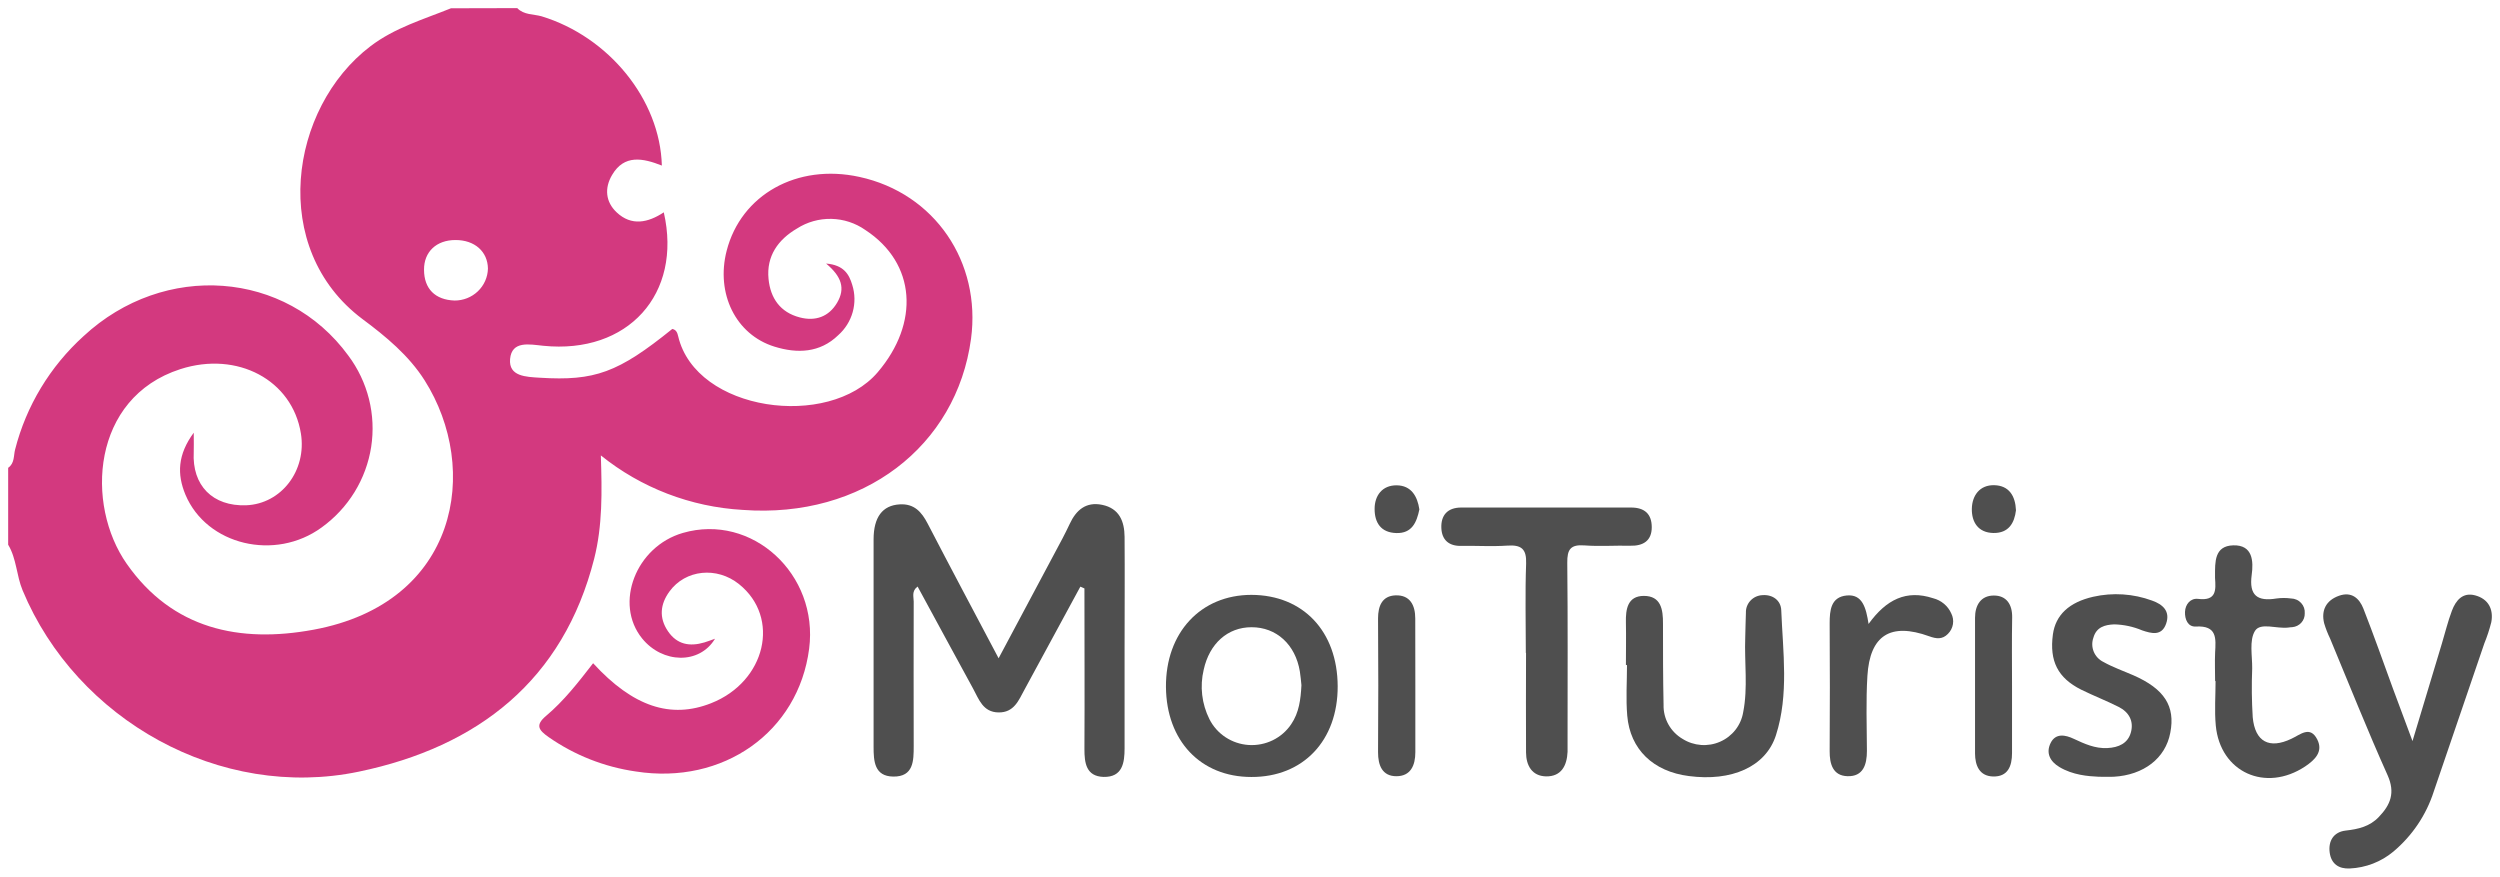 <?xml version="1.0" encoding="UTF-8"?>
<svg xmlns="http://www.w3.org/2000/svg" width="154" height="54" viewBox="0 0 154 54" fill="none">
  <g clip-path="url(#clip0_1134_471)">
    <path d="M31.863 0.5C32.27 0.926 32.857 0.863 33.361 1.004C37.495 2.264 40.663 6.13 40.77 10.199C39.605 9.738 38.45 9.501 37.704 10.779C37.224 11.59 37.303 12.437 37.985 13.08C38.897 13.941 39.917 13.722 40.89 13.08C42.04 18.12 38.675 21.829 33.465 21.3C32.617 21.214 31.526 20.972 31.421 22.114C31.327 23.192 32.4 23.215 33.256 23.268C36.644 23.477 38.075 22.958 41.414 20.262C41.669 20.317 41.728 20.514 41.777 20.72C42.873 25.355 51.051 26.468 54.069 22.928C56.647 19.904 56.443 16.22 53.303 14.166C52.69 13.736 51.961 13.498 51.209 13.483C50.458 13.467 49.719 13.675 49.089 14.08C47.934 14.758 47.201 15.771 47.342 17.185C47.459 18.372 48.065 19.241 49.268 19.553C50.224 19.805 51.057 19.516 51.568 18.644C52.079 17.772 51.854 17.044 50.888 16.235C51.971 16.323 52.303 16.887 52.5 17.555C52.671 18.099 52.679 18.679 52.525 19.228C52.371 19.776 52.061 20.27 51.632 20.65C50.507 21.741 49.11 21.789 47.707 21.353C45.316 20.612 44.087 18.077 44.761 15.451C45.648 11.991 49.105 10.058 52.937 10.897C57.587 11.905 60.449 16.154 59.815 20.871C58.921 27.489 53.149 31.959 45.75 31.41C42.551 31.228 39.492 30.053 37.012 28.053C37.086 30.304 37.116 32.383 36.603 34.411C34.702 41.903 29.449 46.003 22.108 47.533C13.564 49.317 4.719 44.358 1.392 36.364C1.011 35.45 1.024 34.421 0.503 33.554V28.817C0.907 28.54 0.833 28.061 0.93 27.691C1.616 25.005 3.083 22.576 5.151 20.703C10.117 16.099 17.627 16.655 21.457 21.905C22.055 22.705 22.487 23.614 22.729 24.58C22.97 25.546 23.016 26.549 22.864 27.532C22.711 28.515 22.364 29.459 21.841 30.31C21.318 31.16 20.63 31.901 19.816 32.489C16.95 34.585 12.734 33.585 11.423 30.473C10.899 29.212 10.938 28.011 11.934 26.655C11.934 27.232 11.947 27.542 11.934 27.849C11.824 29.908 13.102 31.201 15.169 31.125C17.338 31.035 18.902 28.981 18.536 26.705C18.007 23.412 14.627 21.607 11.109 22.739C5.636 24.503 5.245 31.08 7.81 34.736C10.621 38.748 14.752 39.633 19.308 38.791C28.25 37.143 29.612 28.887 26.158 23.432C25.184 21.895 23.766 20.723 22.325 19.652C16.543 15.317 17.818 6.651 22.819 2.849C24.321 1.705 26.084 1.196 27.78 0.51L31.863 0.5ZM28.054 14.786C26.881 14.786 26.114 15.514 26.12 16.613C26.12 17.787 26.804 18.472 28 18.513C28.535 18.516 29.05 18.313 29.435 17.945C29.82 17.578 30.043 17.077 30.057 16.55C30.044 15.504 29.247 14.781 28.054 14.786Z" fill="#D3397F"></path>
    <path d="M36.536 40.855C38.992 43.533 41.317 44.3 43.806 43.317C47.173 41.989 48.098 38.047 45.525 35.984C44.161 34.887 42.224 35.084 41.243 36.43C40.665 37.218 40.586 38.055 41.143 38.879C41.7 39.703 42.479 39.844 43.386 39.575C43.578 39.519 43.765 39.444 44.046 39.345C43.085 40.943 40.809 40.877 39.554 39.328C37.814 37.178 39.171 33.665 42.063 32.829C46.322 31.594 50.438 35.369 49.843 39.963C49.179 45.091 44.552 48.367 39.163 47.523C37.225 47.244 35.382 46.516 33.785 45.398C33.182 44.972 32.959 44.672 33.636 44.1C34.735 43.176 35.614 42.044 36.536 40.855Z" fill="#D3397F"></path>
    <path d="M66.55 36.137C65.402 38.254 64.254 40.371 63.106 42.487C62.748 43.143 62.465 43.901 61.507 43.886C60.548 43.871 60.301 43.075 59.948 42.429C58.806 40.348 57.682 38.254 56.524 36.13C56.144 36.414 56.284 36.765 56.284 37.054C56.271 40.018 56.284 42.981 56.284 45.945C56.284 46.855 56.284 47.855 55.022 47.837C53.862 47.82 53.813 46.885 53.813 46.005C53.813 41.747 53.813 37.49 53.813 33.232C53.813 31.848 54.365 31.138 55.405 31.07C56.315 31.009 56.772 31.536 57.148 32.261C58.55 34.965 59.984 37.652 61.514 40.55C62.889 37.974 64.169 35.573 65.449 33.169C65.605 32.874 65.753 32.574 65.896 32.269C66.287 31.427 66.89 30.893 67.889 31.097C68.957 31.317 69.266 32.123 69.274 33.07C69.292 35.366 69.274 37.662 69.274 39.958C69.274 42.004 69.274 44.049 69.274 46.094C69.274 46.981 69.151 47.885 67.976 47.858C66.908 47.822 66.798 47.001 66.801 46.134C66.819 42.838 66.801 39.544 66.801 36.248L66.55 36.137Z" fill="#4F4F4F"></path>
    <path d="M148.61 45.651C149.269 43.461 149.844 41.558 150.416 39.656C150.621 38.978 150.787 38.285 151.037 37.622C151.288 36.959 151.714 36.475 152.468 36.674C153.275 36.889 153.613 37.521 153.464 38.327C153.352 38.772 153.209 39.208 153.035 39.633C151.998 42.674 150.96 45.714 149.921 48.755C149.459 50.197 148.595 51.482 147.427 52.462C146.674 53.089 145.733 53.453 144.749 53.498C144.075 53.533 143.6 53.218 143.508 52.512C143.416 51.807 143.745 51.252 144.489 51.164C145.278 51.076 145.978 50.912 146.533 50.328C147.261 49.572 147.555 48.828 147.077 47.757C145.833 44.985 144.703 42.143 143.531 39.328C143.385 39.027 143.264 38.715 143.168 38.395C142.968 37.581 143.303 36.977 144.08 36.7C144.857 36.422 145.337 36.856 145.587 37.496C146.226 39.129 146.806 40.772 147.409 42.427C147.777 43.398 148.137 44.365 148.61 45.651Z" fill="#4F4F4F"></path>
    <path d="M93.991 40.222C93.991 38.385 93.943 36.548 94.009 34.714C94.043 33.809 93.71 33.549 92.842 33.61C91.912 33.673 90.974 33.61 90.031 33.627C89.234 33.65 88.815 33.244 88.787 32.524C88.756 31.75 89.155 31.264 90.018 31.264C93.503 31.264 96.988 31.264 100.471 31.264C101.306 31.264 101.748 31.659 101.748 32.478C101.748 33.297 101.237 33.64 100.415 33.617C99.48 33.595 98.542 33.668 97.604 33.597C96.738 33.532 96.536 33.849 96.544 34.666C96.582 38.254 96.562 41.845 96.562 45.436C96.562 45.728 96.562 46.021 96.562 46.313C96.523 47.16 96.178 47.843 95.233 47.825C94.367 47.805 94.009 47.15 94.004 46.353C93.989 44.307 94.004 42.261 94.004 40.215L93.991 40.222Z" fill="#4F4F4F"></path>
    <path d="M82.401 42.268C82.414 45.62 80.27 47.875 77.084 47.862C73.957 47.862 71.849 45.63 71.823 42.319C71.798 38.974 73.962 36.644 77.087 36.644C80.273 36.654 82.386 38.889 82.401 42.268ZM80.168 42.205C80.138 41.941 80.12 41.648 80.071 41.361C79.798 39.7 78.625 38.634 77.094 38.637C75.623 38.637 74.501 39.645 74.148 41.253C73.903 42.279 74.028 43.357 74.501 44.302C74.728 44.753 75.072 45.138 75.498 45.417C75.923 45.696 76.416 45.86 76.926 45.892C77.436 45.923 77.945 45.822 78.403 45.599C78.861 45.375 79.251 45.036 79.534 44.617C80.03 43.891 80.122 43.067 80.168 42.215V42.205Z" fill="#4F4F4F"></path>
    <path d="M100.156 40.978C100.156 40.101 100.174 39.214 100.156 38.35C100.136 37.533 100.256 36.712 101.258 36.707C102.32 36.707 102.446 37.548 102.44 38.415C102.44 40.084 102.44 41.752 102.476 43.42C102.465 43.841 102.568 44.257 102.774 44.625C102.98 44.994 103.282 45.302 103.649 45.517C103.99 45.732 104.38 45.86 104.783 45.89C105.187 45.92 105.592 45.851 105.961 45.688C106.331 45.526 106.654 45.276 106.902 44.96C107.149 44.644 107.313 44.272 107.379 43.879C107.681 42.367 107.448 40.799 107.507 39.26C107.525 38.755 107.525 38.252 107.548 37.748C107.538 37.47 107.639 37.2 107.831 36.996C108.023 36.792 108.288 36.672 108.57 36.661C109.191 36.614 109.702 36.981 109.725 37.589C109.827 40.162 110.203 42.775 109.4 45.285C108.772 47.248 106.651 48.15 104.035 47.805C101.845 47.528 100.414 46.167 100.238 44.083C100.149 43.047 100.223 41.999 100.223 40.955L100.156 40.978Z" fill="#4F4F4F"></path>
    <path d="M136.451 41.964C136.451 41.379 136.425 40.792 136.451 40.2C136.497 39.338 136.591 38.517 135.26 38.595C134.77 38.622 134.578 38.146 134.596 37.688C134.614 37.229 134.933 36.836 135.398 36.891C136.543 37.032 136.499 36.344 136.446 35.601C136.446 35.558 136.446 35.518 136.446 35.475C136.446 34.621 136.402 33.625 137.57 33.593C138.778 33.56 138.819 34.578 138.704 35.417C138.533 36.677 139.047 37.063 140.237 36.866C140.532 36.826 140.832 36.826 141.127 36.866C141.244 36.868 141.36 36.893 141.467 36.941C141.575 36.988 141.671 37.057 141.75 37.143C141.829 37.229 141.89 37.33 141.928 37.439C141.966 37.549 141.981 37.665 141.972 37.781C141.98 37.993 141.904 38.199 141.761 38.358C141.619 38.516 141.42 38.614 141.206 38.633C141.124 38.633 141.037 38.648 140.95 38.658C140.248 38.746 139.238 38.325 138.906 38.864C138.543 39.456 138.745 40.394 138.735 41.183C138.695 42.184 138.706 43.186 138.768 44.187C138.911 45.699 139.79 46.155 141.142 45.512C141.696 45.26 142.299 44.675 142.744 45.552C143.125 46.308 142.591 46.812 142 47.211C139.558 48.833 136.763 47.571 136.492 44.691C136.407 43.781 136.479 42.856 136.479 41.939L136.451 41.964Z" fill="#4F4F4F"></path>
    <path d="M129.286 47.848C128.62 47.818 127.687 47.744 126.862 47.251C126.284 46.908 126.013 46.384 126.32 45.766C126.627 45.149 127.222 45.262 127.751 45.514C128.405 45.819 129.051 46.117 129.808 46.081C130.51 46.048 131.085 45.791 131.267 45.101C131.448 44.41 131.139 43.861 130.5 43.541C129.746 43.16 128.967 42.861 128.201 42.483C126.76 41.762 126.238 40.719 126.458 39.083C126.622 37.876 127.467 37.097 128.942 36.76C130.148 36.488 131.41 36.57 132.57 36.997C133.203 37.221 133.707 37.632 133.433 38.418C133.16 39.204 132.519 39.02 131.956 38.831C131.411 38.6 130.825 38.475 130.232 38.461C129.66 38.486 129.138 38.627 128.954 39.28C128.854 39.559 128.861 39.866 128.973 40.141C129.086 40.416 129.296 40.641 129.565 40.774C130.15 41.102 130.794 41.326 131.412 41.596C133.326 42.435 134.011 43.501 133.689 45.141C133.395 46.711 132.054 47.744 130.201 47.848C129.981 47.858 129.769 47.848 129.286 47.848Z" fill="#4F4F4F"></path>
    <path d="M115.104 38.436C116.195 36.924 117.434 36.312 119.079 36.851C119.326 36.913 119.555 37.029 119.749 37.192C119.943 37.354 120.097 37.558 120.198 37.788C120.302 37.993 120.338 38.225 120.301 38.451C120.264 38.677 120.155 38.886 119.992 39.048C119.649 39.399 119.281 39.356 118.837 39.194C116.458 38.335 115.185 39.129 115.032 41.636C114.938 43.174 114.996 44.718 115.002 46.258C115.002 47.095 114.777 47.848 113.796 47.813C112.904 47.783 112.702 47.057 112.707 46.271C112.724 43.647 112.724 41.022 112.707 38.398C112.707 37.594 112.781 36.778 113.752 36.682C114.723 36.586 114.948 37.428 115.104 38.436Z" fill="#4F4F4F"></path>
    <path d="M87.185 42.215C87.185 43.589 87.185 44.962 87.185 46.335C87.185 47.147 86.899 47.812 86.022 47.815C85.146 47.817 84.883 47.142 84.888 46.328C84.908 43.583 84.908 40.838 84.888 38.093C84.888 37.322 85.143 36.704 85.969 36.674C86.855 36.644 87.18 37.281 87.18 38.098C87.182 39.481 87.185 40.855 87.185 42.215Z" fill="#4F4F4F"></path>
    <path d="M123.941 42.274C123.941 43.647 123.941 45.018 123.941 46.392C123.941 47.193 123.686 47.861 122.761 47.831C121.933 47.803 121.665 47.155 121.662 46.414C121.662 43.642 121.662 40.843 121.662 38.058C121.662 37.279 122.02 36.692 122.807 36.685C123.594 36.677 123.964 37.231 123.949 38.035C123.923 39.444 123.941 40.863 123.941 42.274Z" fill="#4F4F4F"></path>
    <path d="M124.184 31.433C124.089 32.222 123.731 32.847 122.794 32.832C121.856 32.816 121.452 32.161 121.465 31.347C121.478 30.533 121.945 29.866 122.847 29.888C123.749 29.911 124.145 30.536 124.184 31.433Z" fill="#4F4F4F"></path>
    <path d="M87.433 31.38C87.269 32.181 86.973 32.864 86.015 32.836C85.056 32.809 84.678 32.191 84.676 31.357C84.673 30.523 85.151 29.886 86.04 29.896C86.929 29.906 87.313 30.566 87.433 31.38Z" fill="#4F4F4F"></path>
  </g>
  <defs>
    <clipPath id="clip0_1134_471">
      <rect width="153" height="53" fill="white" transform="translate(0.5 0.5)"></rect>
    </clipPath>
  </defs>
</svg>
